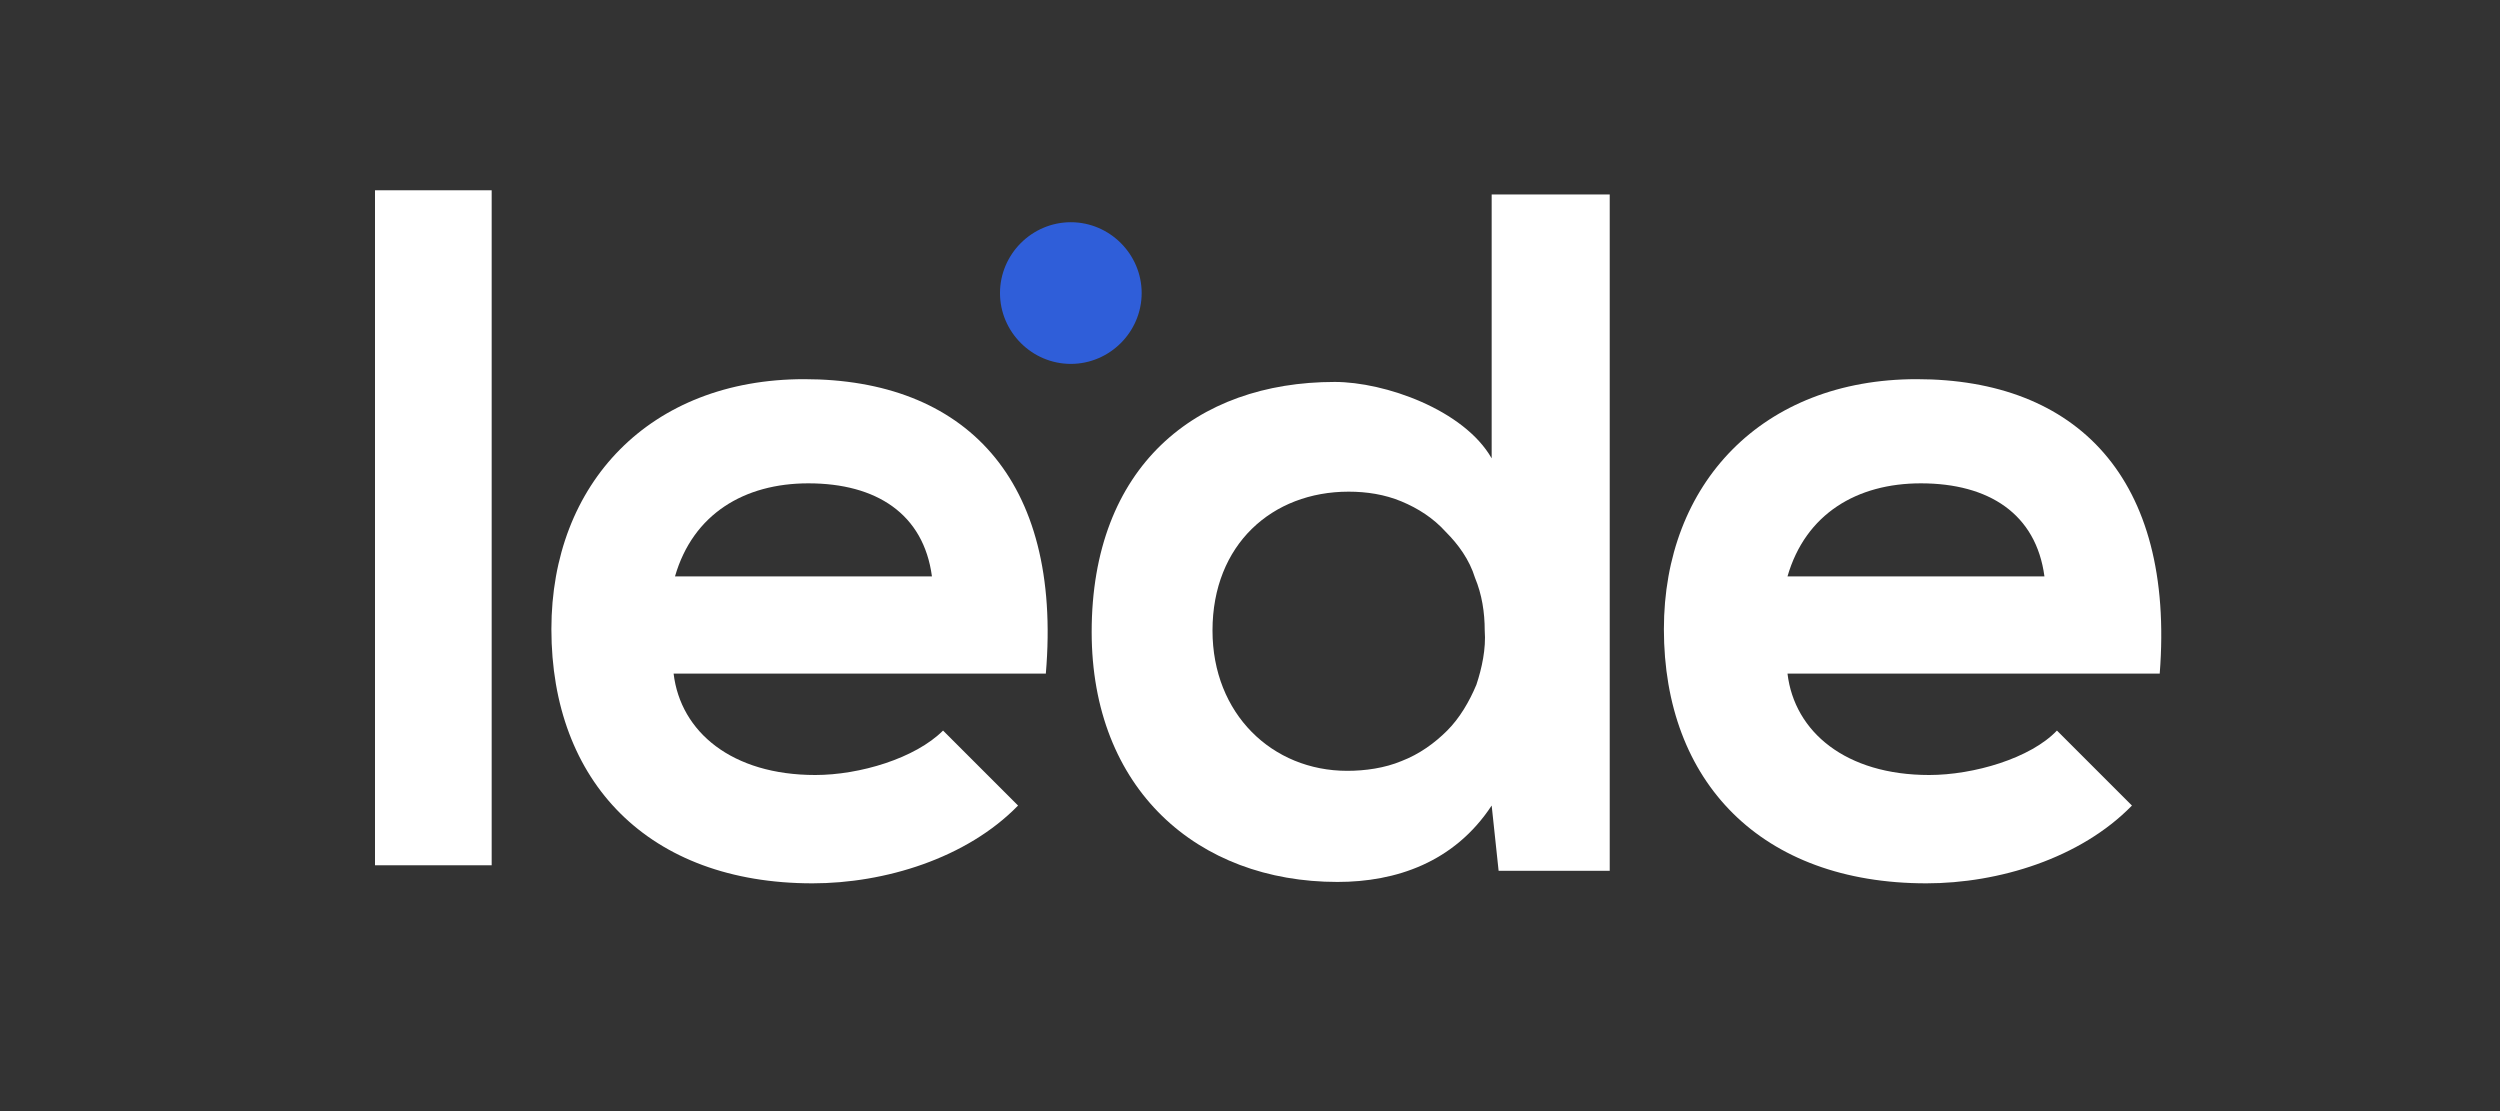 <?xml version="1.0" encoding="UTF-8"?> <!-- Generator: Adobe Illustrator 21.0.2, SVG Export Plug-In . SVG Version: 6.00 Build 0) --> <svg xmlns="http://www.w3.org/2000/svg" xmlns:xlink="http://www.w3.org/1999/xlink" id="Layer_1" x="0px" y="0px" viewBox="0 0 180 80" style="enable-background:new 0 0 180 80;" xml:space="preserve"><rect x="0" y="0" width="180" height="80" fill="#333333" stroke="none"/> <style type="text/css"> .st0{fill:#FFFFFF;} .st1{fill:#2F5ED9;} </style> <g> <rect x="27" y="13.7" class="st0" width="8.4" height="48.6"></rect> <path class="st0" d="M57.9,27.3c-11.1,0-18.2,7.5-18.2,18c0,11,7,18.3,18.8,18.3c5.2,0,11.1-1.8,14.8-5.6l-5.4-5.4 c-2,2-6,3.2-9.2,3.2c-6,0-9.7-3.1-10.2-7.3h26.8C76.5,34.4,69.4,27.3,57.9,27.3z M48.6,41.5c1.3-4.5,5-6.7,9.6-6.7 c4.9,0,8.3,2.2,8.9,6.7H48.6z"></path> <path class="st0" d="M107.4,33c-2-3.5-7.7-5.5-11.3-5.5c-10,0-17.5,6.1-17.5,18c0,11.3,7.6,18,17.7,18c4.2,0,8.4-1.4,11.1-5.5 l0.5,4.7h8V14h-8.5V33z M106.3,49.3c-0.5,1.2-1.2,2.4-2.1,3.3c-0.9,0.9-2,1.7-3.3,2.2c-1.2,0.5-2.6,0.7-3.9,0.7 c-5.4,0-9.7-4.1-9.7-10.1c0-6.2,4.3-10,9.8-10c1.3,0,2.6,0.2,3.8,0.7c1.2,0.5,2.3,1.2,3.2,2.2c0.9,0.9,1.7,2,2.1,3.3 c0.5,1.2,0.7,2.5,0.7,3.8C107,46.7,106.7,48.1,106.3,49.3z"></path> <path class="st0" d="M138,27.3c-11.1,0-18.2,7.5-18.2,18c0,11,7,18.3,18.9,18.3c5.2,0,11.1-1.8,14.8-5.6l-5.4-5.4 c-1.9,2-6,3.2-9.2,3.2c-6,0-9.7-3.1-10.2-7.3h26.8C156.6,34.4,149.5,27.3,138,27.3z M128.7,41.5c1.3-4.5,5-6.7,9.6-6.7 c4.9,0,8.3,2.2,8.9,6.7H128.7z"></path> </g> <path class="st1" d="M77.1,26.2c2.8,0,5.1-2.3,5.1-5.1c0-2.8-2.3-5.1-5.1-5.1c-2.8,0-5.1,2.3-5.1,5.1C72,23.9,74.3,26.2,77.1,26.2z"></path> </svg> 